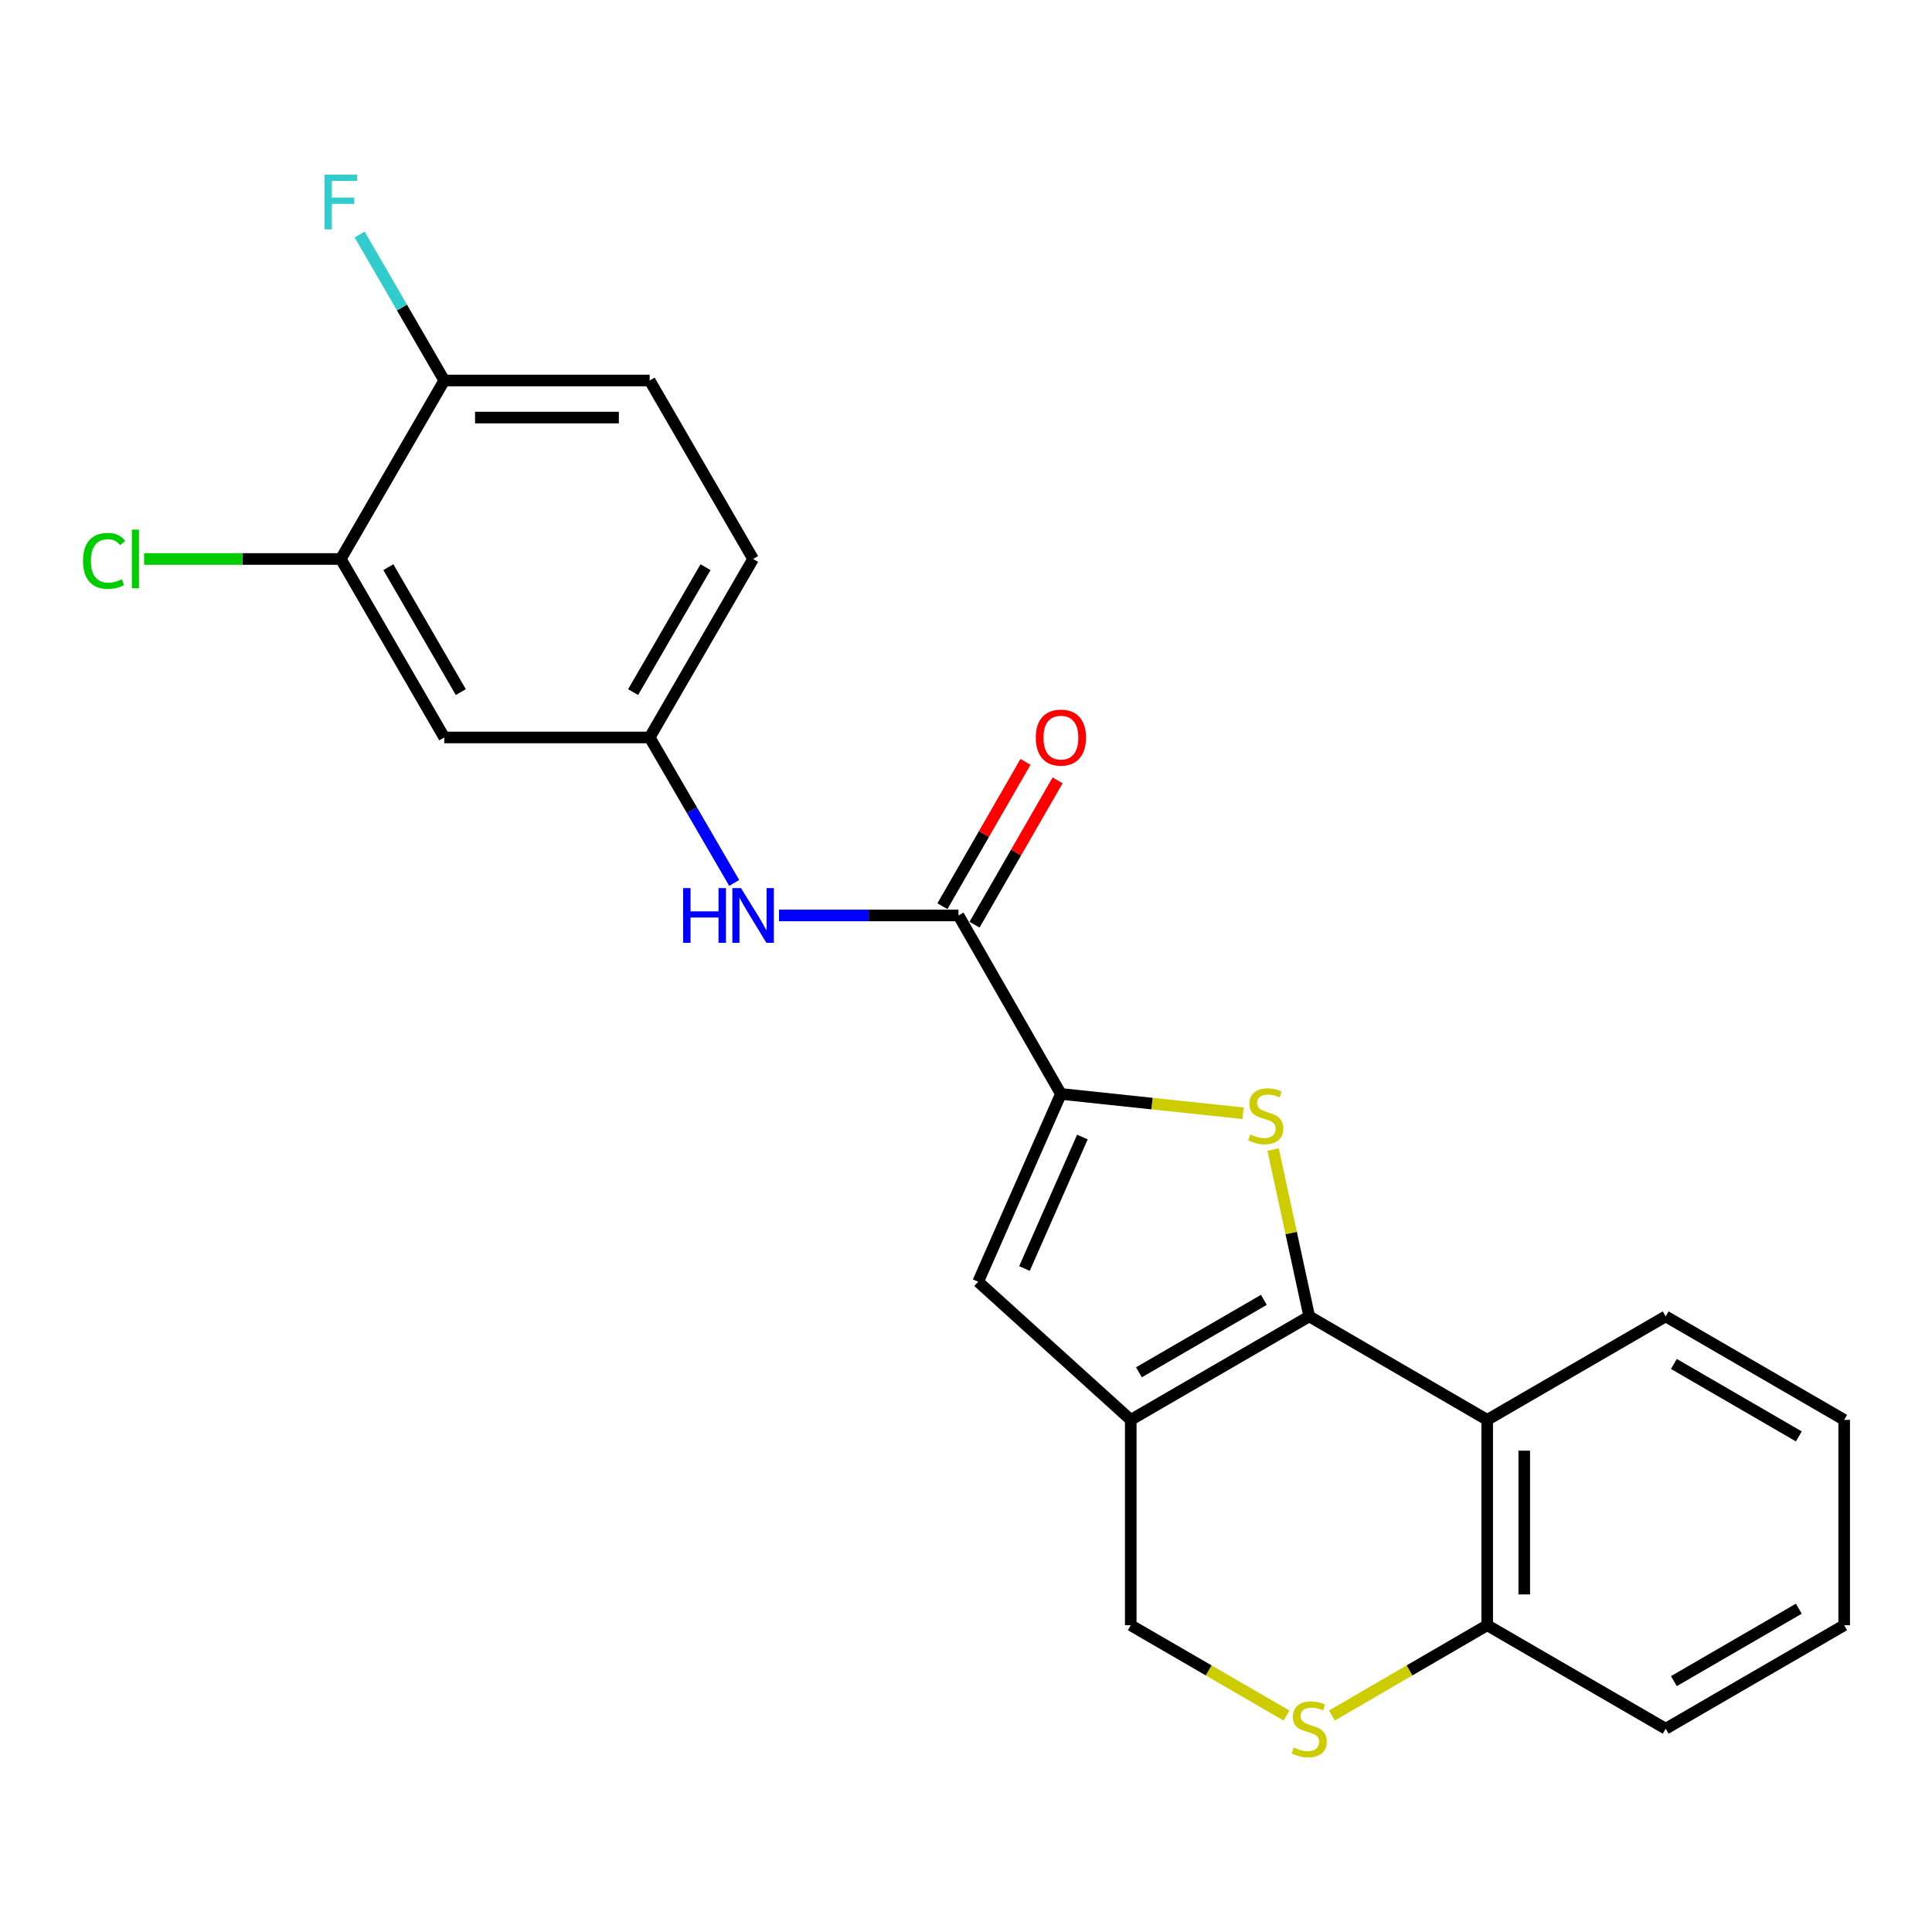 <?xml version='1.0' encoding='iso-8859-1'?>
<svg version='1.1' baseProfile='full'
              xmlns='http://www.w3.org/2000/svg'
                      xmlns:rdkit='http://www.rdkit.org/xml'
                      xmlns:xlink='http://www.w3.org/1999/xlink'
                  xml:space='preserve'
width='1000px' height='1000px' viewBox='0 0 1000 1000'>
<!-- END OF HEADER -->
<rect style='opacity:1.0;fill:#FFFFFF;stroke:none' width='1000' height='1000' x='0' y='0'> </rect>
<path class='bond-0' d='M 677.657,681.357 L 668.304,638.181' style='fill:none;fill-rule:evenodd;stroke:#000000;stroke-width:6px;stroke-linecap:butt;stroke-linejoin:miter;stroke-opacity:1' />
<path class='bond-0' d='M 668.304,638.181 L 658.952,595.005' style='fill:none;fill-rule:evenodd;stroke:#CCCC00;stroke-width:6px;stroke-linecap:butt;stroke-linejoin:miter;stroke-opacity:1' />
<path class='bond-1' d='M 677.657,681.357 L 585.275,734.921' style='fill:none;fill-rule:evenodd;stroke:#000000;stroke-width:6px;stroke-linecap:butt;stroke-linejoin:miter;stroke-opacity:1' />
<path class='bond-1' d='M 654.179,672.799 L 589.512,710.294' style='fill:none;fill-rule:evenodd;stroke:#000000;stroke-width:6px;stroke-linecap:butt;stroke-linejoin:miter;stroke-opacity:1' />
<path class='bond-4' d='M 677.657,681.357 L 769.772,734.921' style='fill:none;fill-rule:evenodd;stroke:#000000;stroke-width:6px;stroke-linecap:butt;stroke-linejoin:miter;stroke-opacity:1' />
<path class='bond-2' d='M 643.407,576.221 L 596.264,571.218' style='fill:none;fill-rule:evenodd;stroke:#CCCC00;stroke-width:6px;stroke-linecap:butt;stroke-linejoin:miter;stroke-opacity:1' />
<path class='bond-2' d='M 596.264,571.218 L 549.122,566.215' style='fill:none;fill-rule:evenodd;stroke:#000000;stroke-width:6px;stroke-linecap:butt;stroke-linejoin:miter;stroke-opacity:1' />
<path class='bond-3' d='M 585.275,734.921 L 506.298,663.424' style='fill:none;fill-rule:evenodd;stroke:#000000;stroke-width:6px;stroke-linecap:butt;stroke-linejoin:miter;stroke-opacity:1' />
<path class='bond-8' d='M 585.275,734.921 L 585.275,841.218' style='fill:none;fill-rule:evenodd;stroke:#000000;stroke-width:6px;stroke-linecap:butt;stroke-linejoin:miter;stroke-opacity:1' />
<path class='bond-5' d='M 549.122,566.215 L 496.112,473.834' style='fill:none;fill-rule:evenodd;stroke:#000000;stroke-width:6px;stroke-linecap:butt;stroke-linejoin:miter;stroke-opacity:1' />
<path class='bond-24' d='M 549.122,566.215 L 506.298,663.424' style='fill:none;fill-rule:evenodd;stroke:#000000;stroke-width:6px;stroke-linecap:butt;stroke-linejoin:miter;stroke-opacity:1' />
<path class='bond-24' d='M 560.25,588.529 L 530.274,656.575' style='fill:none;fill-rule:evenodd;stroke:#000000;stroke-width:6px;stroke-linecap:butt;stroke-linejoin:miter;stroke-opacity:1' />
<path class='bond-9' d='M 769.772,734.921 L 769.772,841.218' style='fill:none;fill-rule:evenodd;stroke:#000000;stroke-width:6px;stroke-linecap:butt;stroke-linejoin:miter;stroke-opacity:1' />
<path class='bond-9' d='M 788.951,750.865 L 788.951,825.273' style='fill:none;fill-rule:evenodd;stroke:#000000;stroke-width:6px;stroke-linecap:butt;stroke-linejoin:miter;stroke-opacity:1' />
<path class='bond-19' d='M 769.772,734.921 L 862.164,681.357' style='fill:none;fill-rule:evenodd;stroke:#000000;stroke-width:6px;stroke-linecap:butt;stroke-linejoin:miter;stroke-opacity:1' />
<path class='bond-7' d='M 496.112,473.834 L 449.657,473.834' style='fill:none;fill-rule:evenodd;stroke:#000000;stroke-width:6px;stroke-linecap:butt;stroke-linejoin:miter;stroke-opacity:1' />
<path class='bond-7' d='M 449.657,473.834 L 403.201,473.834' style='fill:none;fill-rule:evenodd;stroke:#0000FF;stroke-width:6px;stroke-linecap:butt;stroke-linejoin:miter;stroke-opacity:1' />
<path class='bond-14' d='M 504.424,478.617 L 525.918,441.262' style='fill:none;fill-rule:evenodd;stroke:#000000;stroke-width:6px;stroke-linecap:butt;stroke-linejoin:miter;stroke-opacity:1' />
<path class='bond-14' d='M 525.918,441.262 L 547.412,403.908' style='fill:none;fill-rule:evenodd;stroke:#FF0000;stroke-width:6px;stroke-linecap:butt;stroke-linejoin:miter;stroke-opacity:1' />
<path class='bond-14' d='M 487.8,469.051 L 509.294,431.697' style='fill:none;fill-rule:evenodd;stroke:#000000;stroke-width:6px;stroke-linecap:butt;stroke-linejoin:miter;stroke-opacity:1' />
<path class='bond-14' d='M 509.294,431.697 L 530.788,394.343' style='fill:none;fill-rule:evenodd;stroke:#FF0000;stroke-width:6px;stroke-linecap:butt;stroke-linejoin:miter;stroke-opacity:1' />
<path class='bond-6' d='M 689.401,887.953 L 729.586,864.586' style='fill:none;fill-rule:evenodd;stroke:#CCCC00;stroke-width:6px;stroke-linecap:butt;stroke-linejoin:miter;stroke-opacity:1' />
<path class='bond-6' d='M 729.586,864.586 L 769.772,841.218' style='fill:none;fill-rule:evenodd;stroke:#000000;stroke-width:6px;stroke-linecap:butt;stroke-linejoin:miter;stroke-opacity:1' />
<path class='bond-23' d='M 665.907,887.97 L 625.591,864.594' style='fill:none;fill-rule:evenodd;stroke:#CCCC00;stroke-width:6px;stroke-linecap:butt;stroke-linejoin:miter;stroke-opacity:1' />
<path class='bond-23' d='M 625.591,864.594 L 585.275,841.218' style='fill:none;fill-rule:evenodd;stroke:#000000;stroke-width:6px;stroke-linecap:butt;stroke-linejoin:miter;stroke-opacity:1' />
<path class='bond-12' d='M 380.026,457.01 L 358.143,419.359' style='fill:none;fill-rule:evenodd;stroke:#0000FF;stroke-width:6px;stroke-linecap:butt;stroke-linejoin:miter;stroke-opacity:1' />
<path class='bond-12' d='M 358.143,419.359 L 336.261,381.708' style='fill:none;fill-rule:evenodd;stroke:#000000;stroke-width:6px;stroke-linecap:butt;stroke-linejoin:miter;stroke-opacity:1' />
<path class='bond-20' d='M 769.772,841.218 L 862.164,894.782' style='fill:none;fill-rule:evenodd;stroke:#000000;stroke-width:6px;stroke-linecap:butt;stroke-linejoin:miter;stroke-opacity:1' />
<path class='bond-10' d='M 176.389,289.327 L 229.953,381.708' style='fill:none;fill-rule:evenodd;stroke:#000000;stroke-width:6px;stroke-linecap:butt;stroke-linejoin:miter;stroke-opacity:1' />
<path class='bond-10' d='M 201.016,293.563 L 238.511,358.23' style='fill:none;fill-rule:evenodd;stroke:#000000;stroke-width:6px;stroke-linecap:butt;stroke-linejoin:miter;stroke-opacity:1' />
<path class='bond-16' d='M 176.389,289.327 L 125.489,289.327' style='fill:none;fill-rule:evenodd;stroke:#000000;stroke-width:6px;stroke-linecap:butt;stroke-linejoin:miter;stroke-opacity:1' />
<path class='bond-16' d='M 125.489,289.327 L 74.589,289.327' style='fill:none;fill-rule:evenodd;stroke:#00CC00;stroke-width:6px;stroke-linecap:butt;stroke-linejoin:miter;stroke-opacity:1' />
<path class='bond-26' d='M 176.389,289.327 L 229.953,196.945' style='fill:none;fill-rule:evenodd;stroke:#000000;stroke-width:6px;stroke-linecap:butt;stroke-linejoin:miter;stroke-opacity:1' />
<path class='bond-11' d='M 229.953,381.708 L 336.261,381.708' style='fill:none;fill-rule:evenodd;stroke:#000000;stroke-width:6px;stroke-linecap:butt;stroke-linejoin:miter;stroke-opacity:1' />
<path class='bond-17' d='M 336.261,381.708 L 389.804,289.327' style='fill:none;fill-rule:evenodd;stroke:#000000;stroke-width:6px;stroke-linecap:butt;stroke-linejoin:miter;stroke-opacity:1' />
<path class='bond-17' d='M 327.698,358.233 L 365.178,293.566' style='fill:none;fill-rule:evenodd;stroke:#000000;stroke-width:6px;stroke-linecap:butt;stroke-linejoin:miter;stroke-opacity:1' />
<path class='bond-13' d='M 229.953,196.945 L 336.261,196.945' style='fill:none;fill-rule:evenodd;stroke:#000000;stroke-width:6px;stroke-linecap:butt;stroke-linejoin:miter;stroke-opacity:1' />
<path class='bond-13' d='M 245.899,216.125 L 320.315,216.125' style='fill:none;fill-rule:evenodd;stroke:#000000;stroke-width:6px;stroke-linecap:butt;stroke-linejoin:miter;stroke-opacity:1' />
<path class='bond-18' d='M 229.953,196.945 L 208.05,159.169' style='fill:none;fill-rule:evenodd;stroke:#000000;stroke-width:6px;stroke-linecap:butt;stroke-linejoin:miter;stroke-opacity:1' />
<path class='bond-18' d='M 208.05,159.169 L 186.147,121.393' style='fill:none;fill-rule:evenodd;stroke:#33CCCC;stroke-width:6px;stroke-linecap:butt;stroke-linejoin:miter;stroke-opacity:1' />
<path class='bond-15' d='M 336.261,196.945 L 389.804,289.327' style='fill:none;fill-rule:evenodd;stroke:#000000;stroke-width:6px;stroke-linecap:butt;stroke-linejoin:miter;stroke-opacity:1' />
<path class='bond-21' d='M 862.164,681.357 L 954.545,734.921' style='fill:none;fill-rule:evenodd;stroke:#000000;stroke-width:6px;stroke-linecap:butt;stroke-linejoin:miter;stroke-opacity:1' />
<path class='bond-21' d='M 866.401,705.983 L 931.068,743.478' style='fill:none;fill-rule:evenodd;stroke:#000000;stroke-width:6px;stroke-linecap:butt;stroke-linejoin:miter;stroke-opacity:1' />
<path class='bond-25' d='M 862.164,894.782 L 954.545,841.218' style='fill:none;fill-rule:evenodd;stroke:#000000;stroke-width:6px;stroke-linecap:butt;stroke-linejoin:miter;stroke-opacity:1' />
<path class='bond-25' d='M 866.401,870.155 L 931.068,832.66' style='fill:none;fill-rule:evenodd;stroke:#000000;stroke-width:6px;stroke-linecap:butt;stroke-linejoin:miter;stroke-opacity:1' />
<path class='bond-22' d='M 954.545,734.921 L 954.545,841.218' style='fill:none;fill-rule:evenodd;stroke:#000000;stroke-width:6px;stroke-linecap:butt;stroke-linejoin:miter;stroke-opacity:1' />
<path  class='atom-1' d='M 647.153 587.187
Q 647.473 587.307, 648.793 587.867
Q 650.113 588.427, 651.553 588.787
Q 653.033 589.107, 654.473 589.107
Q 657.153 589.107, 658.713 587.827
Q 660.273 586.507, 660.273 584.227
Q 660.273 582.667, 659.473 581.707
Q 658.713 580.747, 657.513 580.227
Q 656.313 579.707, 654.313 579.107
Q 651.793 578.347, 650.273 577.627
Q 648.793 576.907, 647.713 575.387
Q 646.673 573.867, 646.673 571.307
Q 646.673 567.747, 649.073 565.547
Q 651.513 563.347, 656.313 563.347
Q 659.593 563.347, 663.313 564.907
L 662.393 567.987
Q 658.993 566.587, 656.433 566.587
Q 653.673 566.587, 652.153 567.747
Q 650.633 568.867, 650.673 570.827
Q 650.673 572.347, 651.433 573.267
Q 652.233 574.187, 653.353 574.707
Q 654.513 575.227, 656.433 575.827
Q 658.993 576.627, 660.513 577.427
Q 662.033 578.227, 663.113 579.867
Q 664.233 581.467, 664.233 584.227
Q 664.233 588.147, 661.593 590.267
Q 658.993 592.347, 654.633 592.347
Q 652.113 592.347, 650.193 591.787
Q 648.313 591.267, 646.073 590.347
L 647.153 587.187
' fill='#CCCC00'/>
<path  class='atom-7' d='M 669.657 904.502
Q 669.977 904.622, 671.297 905.182
Q 672.617 905.742, 674.057 906.102
Q 675.537 906.422, 676.977 906.422
Q 679.657 906.422, 681.217 905.142
Q 682.777 903.822, 682.777 901.542
Q 682.777 899.982, 681.977 899.022
Q 681.217 898.062, 680.017 897.542
Q 678.817 897.022, 676.817 896.422
Q 674.297 895.662, 672.777 894.942
Q 671.297 894.222, 670.217 892.702
Q 669.177 891.182, 669.177 888.622
Q 669.177 885.062, 671.577 882.862
Q 674.017 880.662, 678.817 880.662
Q 682.097 880.662, 685.817 882.222
L 684.897 885.302
Q 681.497 883.902, 678.937 883.902
Q 676.177 883.902, 674.657 885.062
Q 673.137 886.182, 673.177 888.142
Q 673.177 889.662, 673.937 890.582
Q 674.737 891.502, 675.857 892.022
Q 677.017 892.542, 678.937 893.142
Q 681.497 893.942, 683.017 894.742
Q 684.537 895.542, 685.617 897.182
Q 686.737 898.782, 686.737 901.542
Q 686.737 905.462, 684.097 907.582
Q 681.497 909.662, 677.137 909.662
Q 674.617 909.662, 672.697 909.102
Q 670.817 908.582, 668.577 907.662
L 669.657 904.502
' fill='#CCCC00'/>
<path  class='atom-8' d='M 353.584 459.674
L 357.424 459.674
L 357.424 471.714
L 371.904 471.714
L 371.904 459.674
L 375.744 459.674
L 375.744 487.994
L 371.904 487.994
L 371.904 474.914
L 357.424 474.914
L 357.424 487.994
L 353.584 487.994
L 353.584 459.674
' fill='#0000FF'/>
<path  class='atom-8' d='M 383.544 459.674
L 392.824 474.674
Q 393.744 476.154, 395.224 478.834
Q 396.704 481.514, 396.784 481.674
L 396.784 459.674
L 400.544 459.674
L 400.544 487.994
L 396.664 487.994
L 386.704 471.594
Q 385.544 469.674, 384.304 467.474
Q 383.104 465.274, 382.744 464.594
L 382.744 487.994
L 379.064 487.994
L 379.064 459.674
L 383.544 459.674
' fill='#0000FF'/>
<path  class='atom-15' d='M 536.122 381.788
Q 536.122 374.988, 539.482 371.188
Q 542.842 367.388, 549.122 367.388
Q 555.402 367.388, 558.762 371.188
Q 562.122 374.988, 562.122 381.788
Q 562.122 388.668, 558.722 392.588
Q 555.322 396.468, 549.122 396.468
Q 542.882 396.468, 539.482 392.588
Q 536.122 388.708, 536.122 381.788
M 549.122 393.268
Q 553.442 393.268, 555.762 390.388
Q 558.122 387.468, 558.122 381.788
Q 558.122 376.228, 555.762 373.428
Q 553.442 370.588, 549.122 370.588
Q 544.802 370.588, 542.442 373.388
Q 540.122 376.188, 540.122 381.788
Q 540.122 387.508, 542.442 390.388
Q 544.802 393.268, 549.122 393.268
' fill='#FF0000'/>
<path  class='atom-17' d='M 42.971 290.307
Q 42.971 283.267, 46.251 279.587
Q 49.571 275.867, 55.851 275.867
Q 61.691 275.867, 64.811 279.987
L 62.171 282.147
Q 59.891 279.147, 55.851 279.147
Q 51.571 279.147, 49.291 282.027
Q 47.051 284.867, 47.051 290.307
Q 47.051 295.907, 49.371 298.787
Q 51.731 301.667, 56.291 301.667
Q 59.411 301.667, 63.051 299.787
L 64.171 302.787
Q 62.691 303.747, 60.451 304.307
Q 58.211 304.867, 55.731 304.867
Q 49.571 304.867, 46.251 301.107
Q 42.971 297.347, 42.971 290.307
' fill='#00CC00'/>
<path  class='atom-17' d='M 68.251 274.147
L 71.931 274.147
L 71.931 304.507
L 68.251 304.507
L 68.251 274.147
' fill='#00CC00'/>
<path  class='atom-19' d='M 167.969 90.404
L 184.809 90.404
L 184.809 93.644
L 171.769 93.644
L 171.769 102.244
L 183.369 102.244
L 183.369 105.524
L 171.769 105.524
L 171.769 118.724
L 167.969 118.724
L 167.969 90.404
' fill='#33CCCC'/>
</svg>
